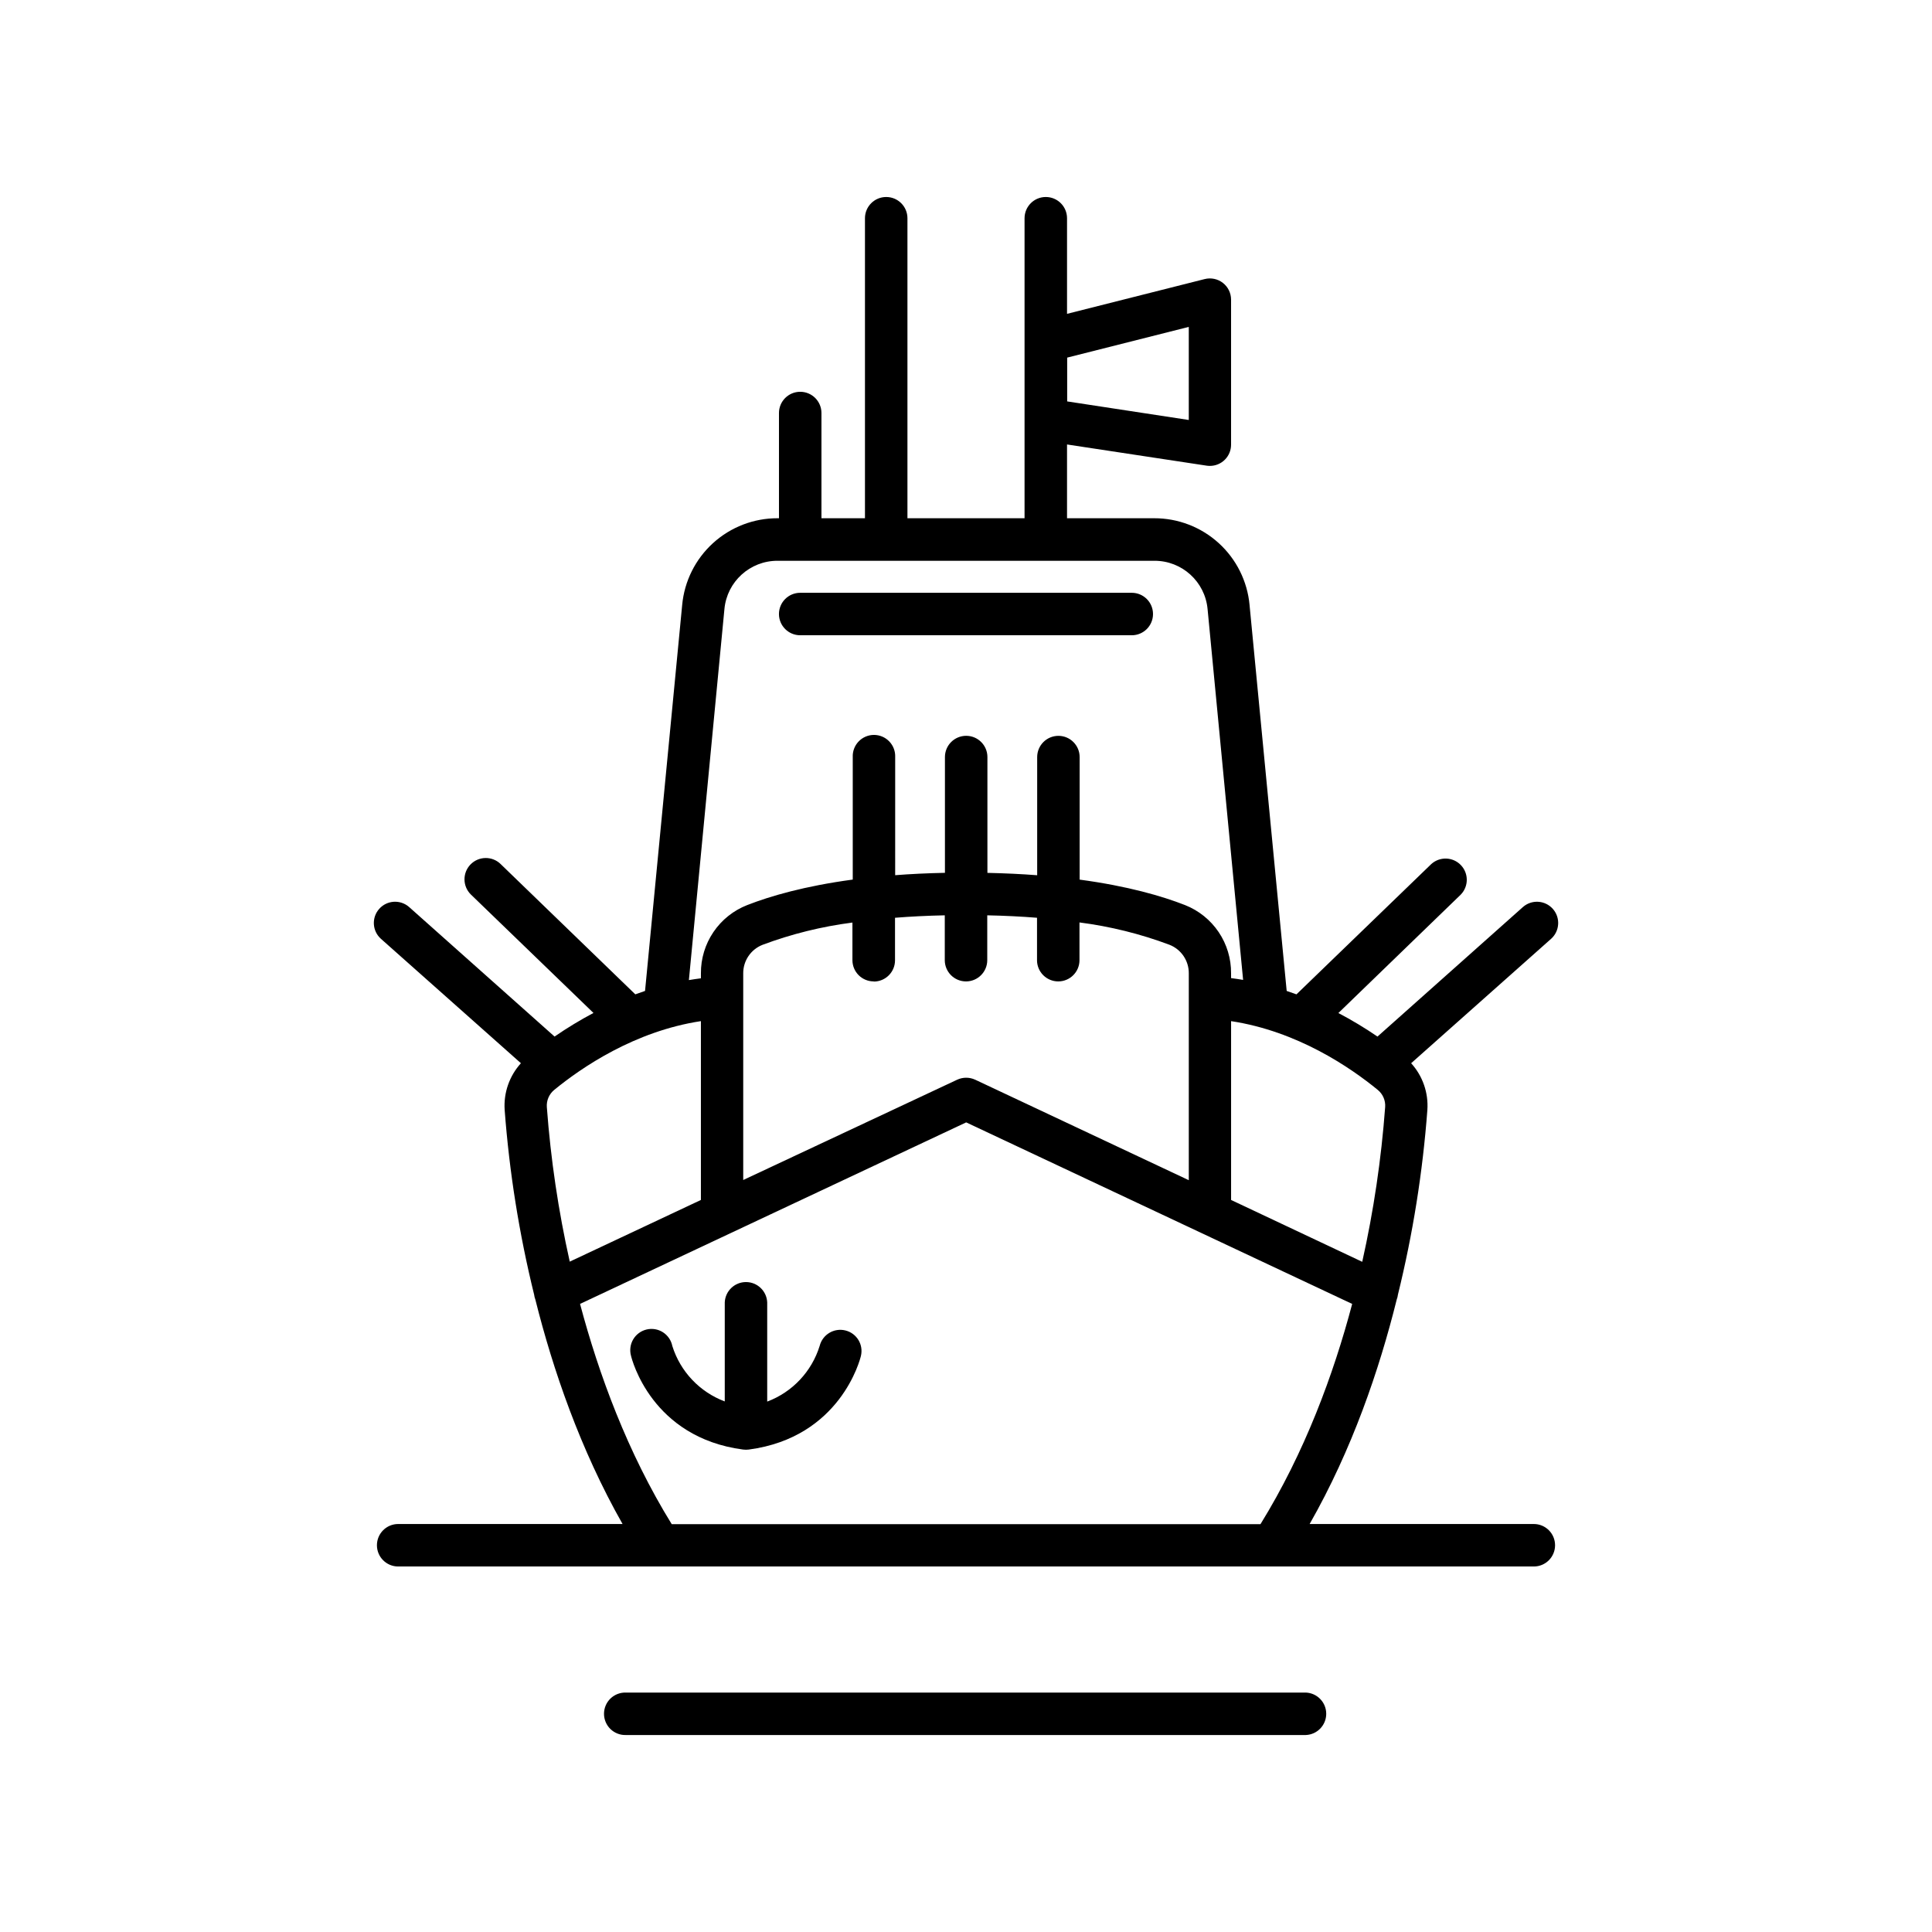 <?xml version="1.0" encoding="UTF-8"?>
<!-- Uploaded to: ICON Repo, www.iconrepo.com, Generator: ICON Repo Mixer Tools -->
<svg fill="#000000" width="800px" height="800px" version="1.1" viewBox="144 144 512 512" xmlns="http://www.w3.org/2000/svg">
 <g>
  <path d="m550.48 547.88h-59.414c11.27-19.77 18.453-40.867 23.078-59.484 0.164-0.422 0.273-0.867 0.324-1.316 3.957-16.074 6.566-32.449 7.801-48.957 0.305-4.531-1.246-8.992-4.301-12.359l37.117-32.992c2.289-2.074 2.481-5.602 0.43-7.91-2.051-2.309-5.578-2.531-7.906-0.504l-38.562 34.344c-3.332-2.277-6.793-4.359-10.363-6.238l32.422-31.371c2.133-2.18 2.141-5.656 0.023-7.848-2.117-2.191-5.598-2.297-7.844-0.242l-35.711 34.512c-0.848-0.316-1.711-0.609-2.59-0.906l-9.84-102.28h0.004c-0.582-6.301-3.5-12.152-8.18-16.406-4.68-4.254-10.785-6.602-17.109-6.582h-23.086v-19.551l37.008 5.617c0.281 0.039 0.562 0.062 0.848 0.062 1.492 0 2.922-0.59 3.977-1.648 1.055-1.055 1.645-2.488 1.641-3.981v-38.445c-0.004-1.734-0.805-3.367-2.176-4.43-1.367-1.059-3.152-1.43-4.828-1.004l-36.469 9.211v-25.336c0-3.109-2.519-5.629-5.629-5.629s-5.629 2.519-5.629 5.629v79.508l-31.035-0.004v-79.504c0-3.109-2.519-5.629-5.629-5.629-3.109 0-5.629 2.519-5.629 5.629v79.508l-11.531-0.004v-27.887c0-3.106-2.519-5.625-5.629-5.625s-5.629 2.519-5.629 5.625v27.887h-0.363c-6.324-0.02-12.426 2.332-17.109 6.586-4.68 4.254-7.598 10.105-8.18 16.402l-9.84 102.28c-0.875 0.297-1.73 0.59-2.578 0.906l-35.691-34.527v-0.004c-2.231-2.172-5.805-2.125-7.981 0.109-2.172 2.234-2.125 5.805 0.109 7.981l32.473 31.371c-3.555 1.887-6.996 3.977-10.312 6.258l-38.562-34.344c-2.328-2.027-5.856-1.805-7.906 0.504-2.055 2.309-1.863 5.836 0.426 7.91l37.125 32.992h0.004c-3.055 3.363-4.613 7.828-4.312 12.359 1.238 16.504 3.848 32.875 7.805 48.945 0.059 0.461 0.172 0.914 0.336 1.348 4.664 18.617 11.898 39.703 23.105 59.465h-59.465c-3.109 0-5.629 2.519-5.629 5.629s2.519 5.629 5.629 5.629h300.96c3.109 0 5.629-2.519 5.629-5.629s-2.519-5.629-5.629-5.629zm-91.441-317.25v24.668l-32.227-4.922v-11.605zm-170.12 206.77c-0.133-1.754 0.602-3.465 1.969-4.574 7.203-5.902 21.273-15.547 38.859-18.215v47.391l-34.754 16.344h-0.004c-3.019-13.48-5.051-27.168-6.07-40.945zm86.652-33.277c3.106-0.008 5.617-2.527 5.617-5.629v-11.277c4.055-0.324 8.453-0.551 13.188-0.648v11.887c0 3.106 2.519 5.629 5.629 5.629 3.106 0 5.629-2.523 5.629-5.629v-11.887c4.742 0.098 9.133 0.324 13.188 0.648v11.238h-0.004c0 3.106 2.519 5.629 5.629 5.629s5.629-2.523 5.629-5.629v-10c8.137 1.047 16.129 3.027 23.812 5.906 3.141 1.215 5.195 4.25 5.156 7.613v54.789l-56.602-26.629v0.004c-1.516-0.707-3.273-0.707-4.789 0l-56.691 26.578v-54.742c-0.031-3.344 2.004-6.359 5.117-7.586 7.688-2.875 15.684-4.856 23.824-5.902v9.996c0.008 1.496 0.609 2.926 1.672 3.977s2.5 1.633 3.996 1.625zm94.68 10.488c17.594 2.668 31.656 12.309 38.859 18.215 1.367 1.109 2.102 2.82 1.969 4.574-1.023 13.793-3.051 27.496-6.074 40.992l-34.754-16.391zm-134.27-109.21c0.676-7.266 6.789-12.816 14.09-12.789h99.855c7.301-0.027 13.414 5.523 14.094 12.789l9.418 98.281c-1.043-0.176-2.117-0.336-3.188-0.473l-0.004-1.238c0.039-3.898-1.105-7.715-3.281-10.949-2.18-3.234-5.285-5.731-8.91-7.164-6.062-2.371-15.113-5.027-27.938-6.75v-32.473c0-3.109-2.519-5.629-5.625-5.629-3.109 0-5.629 2.519-5.629 5.629v31.312c-4.094-0.316-8.488-0.523-13.188-0.629v-30.695c0-3.106-2.519-5.625-5.629-5.625s-5.629 2.519-5.629 5.625v30.684c-4.703 0.098-9.098 0.309-13.188 0.629l0.004-31.312c0.062-1.531-0.5-3.023-1.562-4.129-1.062-1.109-2.527-1.734-4.062-1.734-1.531 0-3 0.625-4.062 1.734-1.062 1.105-1.625 2.598-1.559 4.129v32.473c-12.793 1.723-21.883 4.379-27.945 6.75h-0.004c-3.644 1.418-6.773 3.91-8.969 7.148-2.195 3.238-3.352 7.066-3.32 10.977v1.289c-1.074 0.137-2.144 0.297-3.188 0.473zm-38.27 184.15 102.34-48.109 102.29 48.109c-4.922 18.609-12.555 39.359-24.305 58.371h-156.02c-11.742-19.012-19.355-39.805-24.297-58.371z"/>
  <path d="m490.07 592.55h-180.14c-1.531-0.062-3.023 0.5-4.133 1.562-1.105 1.062-1.73 2.527-1.73 4.062s0.625 3 1.73 4.062c1.109 1.062 2.602 1.625 4.133 1.562h180.14c3.016-0.129 5.394-2.609 5.394-5.625s-2.379-5.496-5.394-5.625z"/>
  <path d="m368.03 496.58c-3.008-0.738-6.047 1.09-6.809 4.094-2.106 6.805-7.238 12.254-13.902 14.762v-26.285c-0.129-3.012-2.609-5.391-5.625-5.391s-5.496 2.379-5.625 5.391v26.242c-6.644-2.492-11.77-7.906-13.895-14.68-0.297-1.5-1.191-2.816-2.477-3.644-1.289-0.828-2.859-1.094-4.348-0.738-1.488 0.355-2.769 1.301-3.547 2.621-0.777 1.316-0.98 2.894-0.57 4.371 0.207 0.875 5.422 21.648 29.727 24.828v-0.004c0.492 0.066 0.988 0.066 1.477 0 24.297-3.219 29.52-23.941 29.719-24.828v0.004c0.715-3-1.129-6.012-4.125-6.742z"/>
  <path d="m356.06 312.35h87.871c3.109 0 5.629-2.519 5.629-5.625 0-3.109-2.519-5.629-5.629-5.629h-87.871c-3.109 0-5.629 2.519-5.629 5.629 0 3.106 2.519 5.625 5.629 5.625z"/>
 </g>
</svg>
